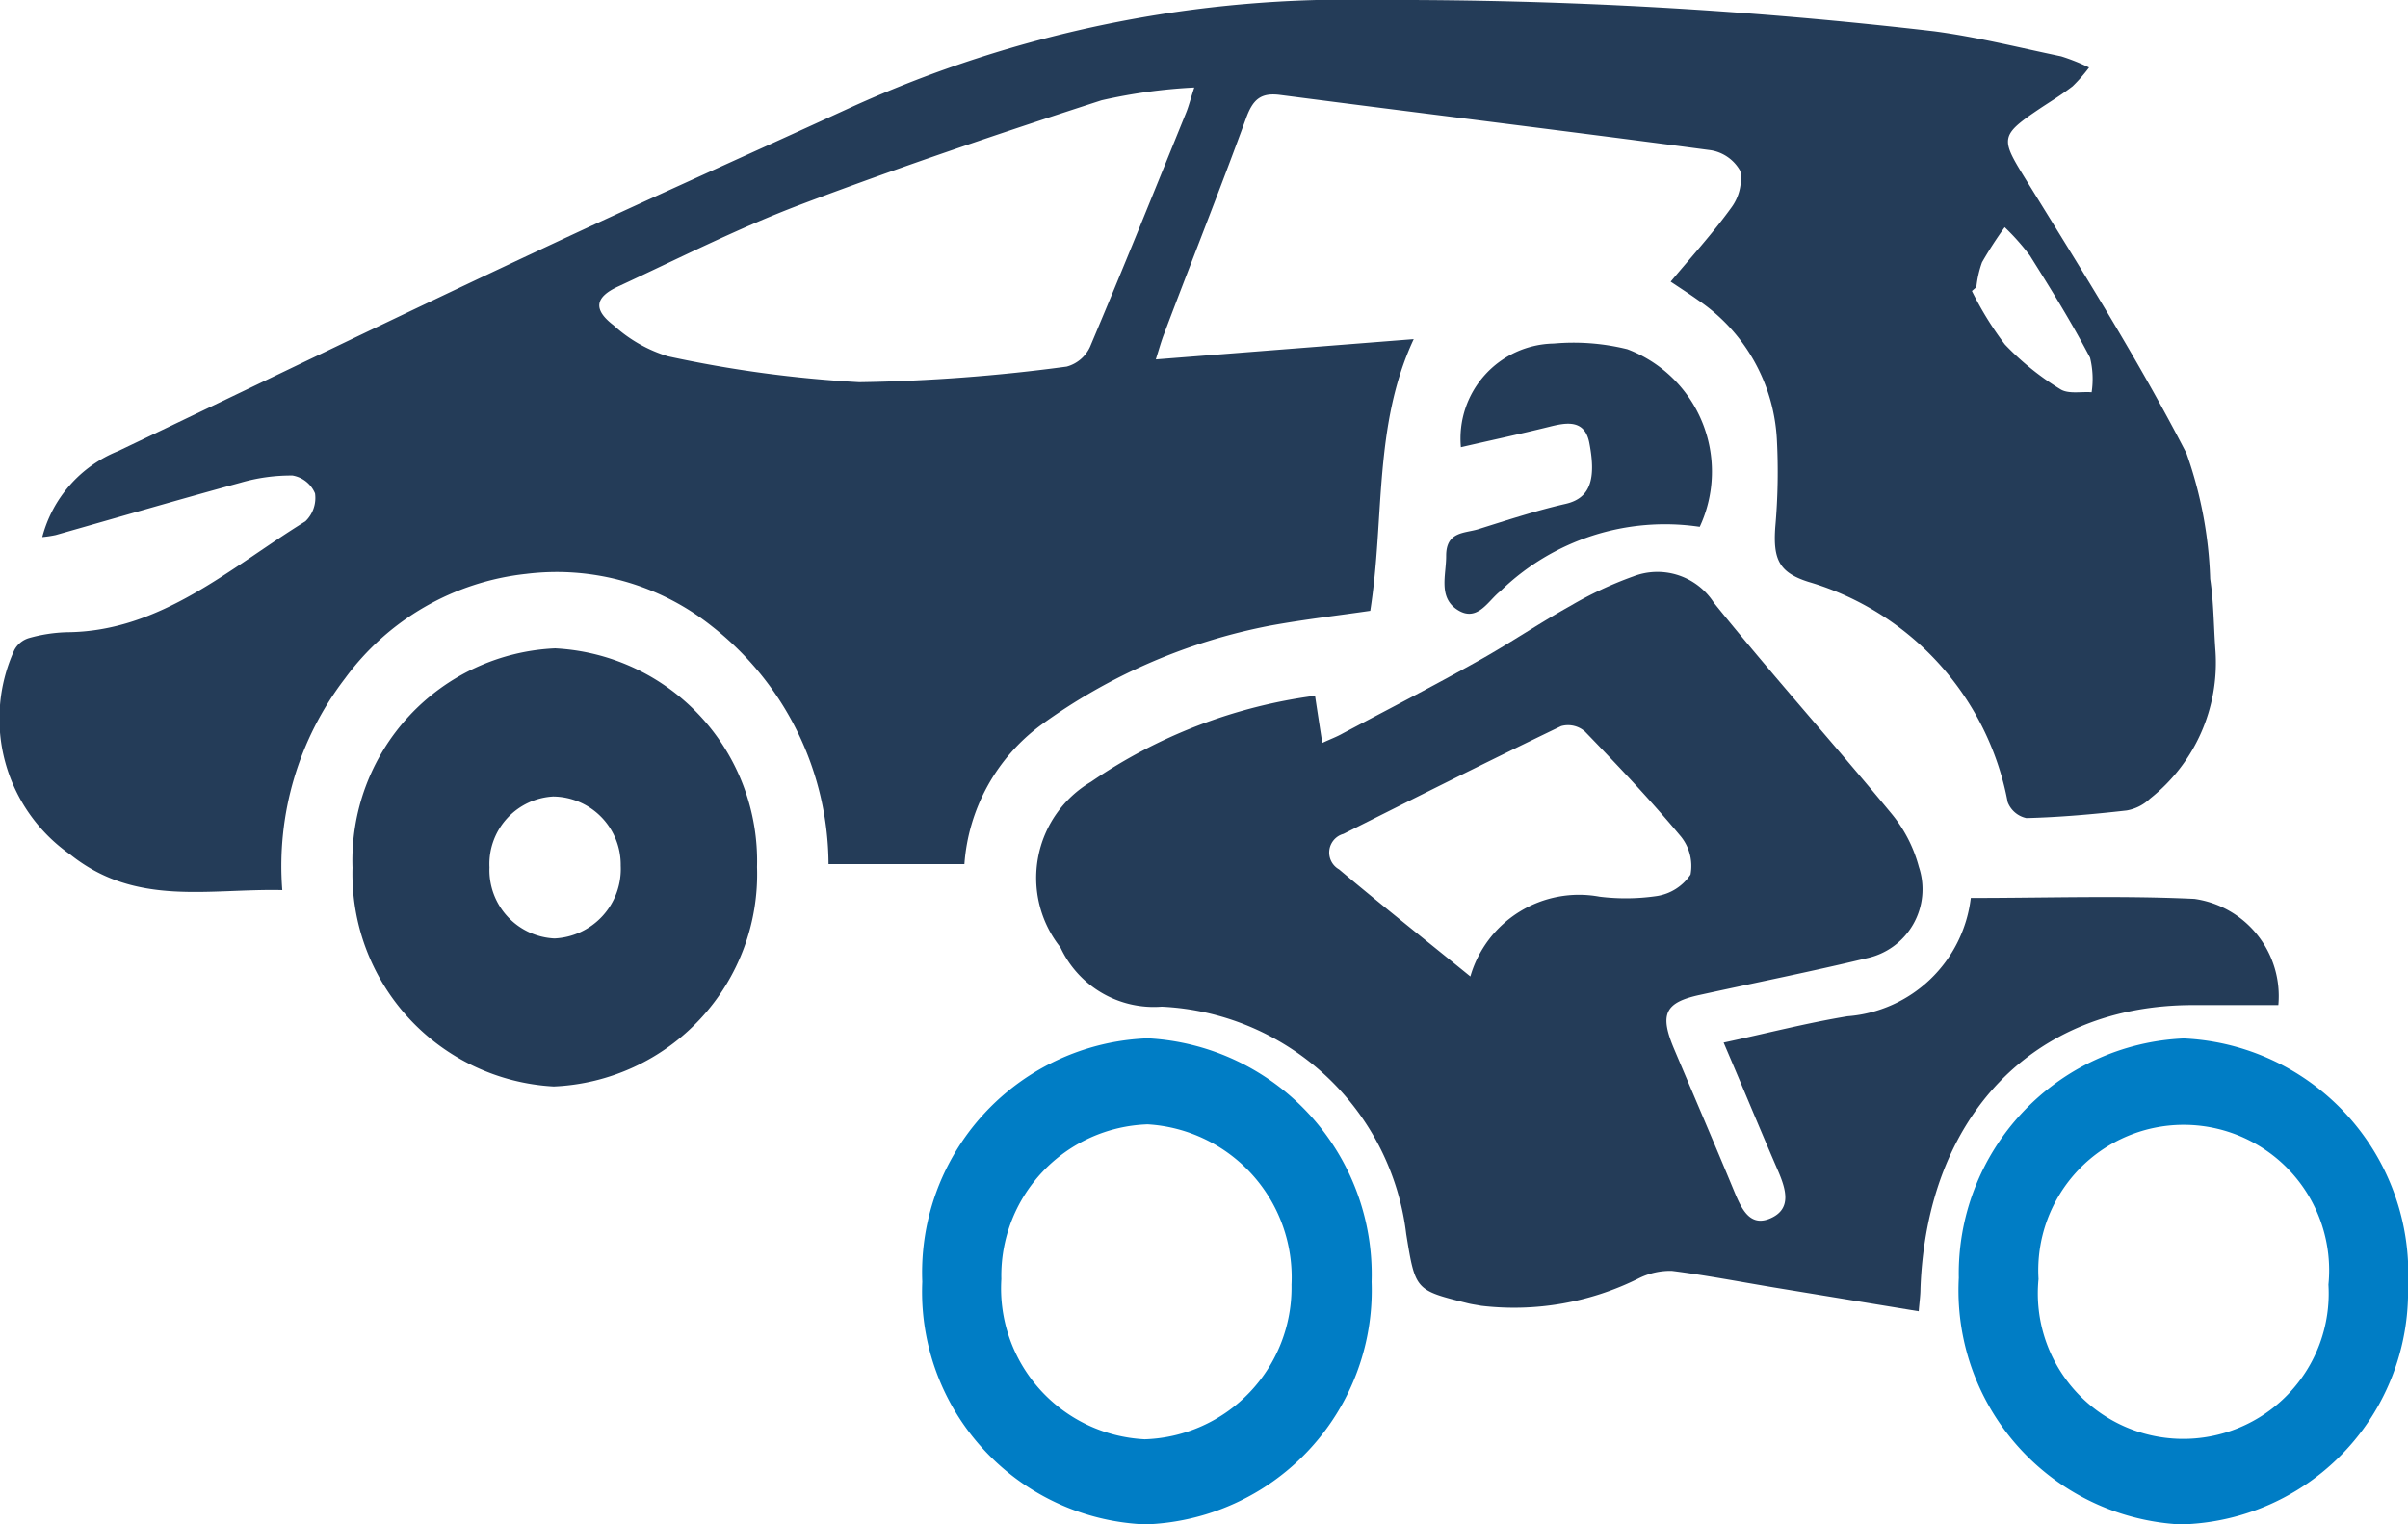 <svg id="auto-motor" xmlns="http://www.w3.org/2000/svg" width="39.503" height="25.004" viewBox="0 0 39.503 25.004">
  <path id="Path_4790" data-name="Path 4790" d="M.694,8.811A2.09,2.09,0,0,1,1.936,7.4C4.225,6.309,6.506,5.2,8.8,4.125c1.716-.807,3.446-1.576,5.169-2.368A19.694,19.694,0,0,1,22.63,0a76.563,76.563,0,0,1,9.1.513c.7.093,1.391.266,2.084.411a3.254,3.254,0,0,1,.458.183,2.588,2.588,0,0,1-.27.308c-.16.124-.33.23-.5.341-.714.478-.689.505-.24,1.232.9,1.46,1.817,2.916,2.608,4.448a6.809,6.809,0,0,1,.389,2.06c.059.391.057.79.087,1.187A2.841,2.841,0,0,1,35.272,13.1a.737.737,0,0,1-.384.194c-.545.062-1.1.111-1.644.125a.423.423,0,0,1-.307-.262,4.66,4.66,0,0,0-3.265-3.612c-.482-.152-.588-.365-.547-.909A10.181,10.181,0,0,0,29.15,7.2a2.946,2.946,0,0,0-1.285-2.272c-.14-.1-.286-.194-.457-.308.342-.411.692-.794.995-1.214a.8.8,0,0,0,.148-.6.678.678,0,0,0-.482-.342c-2.352-.313-4.707-.6-7.061-.906-.327-.044-.454.073-.568.388-.432,1.185-.9,2.357-1.344,3.535-.044.114-.077.233-.134.414l4.231-.332c-.663,1.418-.476,2.947-.713,4.456-.508.075-1.079.14-1.642.243a9.409,9.409,0,0,0-3.764,1.633,3.115,3.115,0,0,0-1.252,2.279H13.593a4.986,4.986,0,0,0-1.911-3.9,4.086,4.086,0,0,0-3.048-.861,4.246,4.246,0,0,0-2.973,1.715A5.053,5.053,0,0,0,4.632,14.6c-1.209-.028-2.4.277-3.476-.582a2.717,2.717,0,0,1-.921-3.353.4.4,0,0,1,.244-.2,2.527,2.527,0,0,1,.622-.095c1.54-.011,2.672-1.055,3.91-1.819a.532.532,0,0,0,.158-.458A.49.49,0,0,0,4.8,7.8a2.958,2.958,0,0,0-.85.117c-1.014.277-2.024.572-3.036.859a1.81,1.81,0,0,1-.22.033M19.6,1.435a8.811,8.811,0,0,0-1.528.21c-1.652.535-3.3,1.092-4.926,1.706-1.023.386-2.01.887-3.008,1.35-.38.176-.407.378-.072.634a2.33,2.33,0,0,0,.892.509,19.817,19.817,0,0,0,3.14.425A28.552,28.552,0,0,0,17.5,6.013a.59.59,0,0,0,.383-.324c.538-1.273,1.055-2.557,1.576-3.84.041-.1.066-.205.134-.414M32.424,4.709l-.074.064a5.372,5.372,0,0,0,.542.878,4.49,4.49,0,0,0,.907.732c.134.085.342.037.515.051a1.457,1.457,0,0,0-.026-.567c-.3-.574-.643-1.128-.987-1.675a3.75,3.75,0,0,0-.413-.465,6.548,6.548,0,0,0-.372.575,1.75,1.75,0,0,0-.093.407" transform="translate(-0.001 0)" fill="#243c58"/>
  <path id="Path_4791" data-name="Path 4791" d="M25.755,17.885l-2.379-.391c-.556-.093-1.111-.2-1.67-.271a1.157,1.157,0,0,0-.527.114,4.587,4.587,0,0,1-2.6.458c-.077-.015-.155-.024-.231-.044-.851-.212-.851-.212-1-1.133a4.24,4.24,0,0,0-4.011-3.729,1.689,1.689,0,0,1-1.662-.973A1.831,1.831,0,0,1,12.178,9.2a8.444,8.444,0,0,1,3.674-1.411c.038.253.075.492.119.774.131-.062.238-.1.339-.158.741-.393,1.486-.777,2.218-1.187.511-.284,1-.618,1.508-.9a6.086,6.086,0,0,1,1.038-.487,1.1,1.1,0,0,1,1.322.434c.948,1.175,1.953,2.295,2.914,3.459a2.3,2.3,0,0,1,.448.872,1.157,1.157,0,0,1-.862,1.5c-.907.218-1.82.4-2.732.6-.57.124-.663.311-.425.878.332.786.669,1.568.995,2.357.122.293.262.58.6.425s.243-.469.121-.758c-.3-.691-.586-1.387-.9-2.12.7-.15,1.361-.321,2.031-.432a2.207,2.207,0,0,0,2.024-1.94c1.236,0,2.453-.042,3.668.015a1.61,1.61,0,0,1,1.377,1.742H30.255c-2.62,0-4.367,1.822-4.471,4.652,0,.111-.017.22-.029.376M18.4,12.394a1.855,1.855,0,0,1,2.12-1.309,3.5,3.5,0,0,0,.942-.011.815.815,0,0,0,.55-.352.768.768,0,0,0-.158-.624c-.5-.6-1.035-1.165-1.575-1.723a.419.419,0,0,0-.39-.088c-1.2.577-2.384,1.172-3.571,1.768a.317.317,0,0,0-.072.582c.692.582,1.4,1.143,2.155,1.757" transform="translate(5.721 3.623)" fill="#243c58"/>
  <path id="Path_4792" data-name="Path 4792" d="M7.17,6.525a3.492,3.492,0,0,1,3.306,3.586,3.485,3.485,0,0,1-3.336,3.6,3.493,3.493,0,0,1-3.3-3.587,3.482,3.482,0,0,1,3.335-3.6m-.027,2.43a1.108,1.108,0,0,0-1.061,1.164,1.121,1.121,0,0,0,1.065,1.165,1.14,1.14,0,0,0,1.088-1.193A1.119,1.119,0,0,0,7.143,8.955" transform="translate(1.943 4.11)" fill="#243c58"/>
  <path id="Path_4793" data-name="Path 4793" d="M13.7,18.422a3.819,3.819,0,0,1-3.657-3.98,3.843,3.843,0,0,1,3.7-3.993,3.879,3.879,0,0,1,3.671,3.995A3.841,3.841,0,0,1,13.7,18.422M11.34,14.4a2.479,2.479,0,0,0,2.352,2.626A2.488,2.488,0,0,0,16.1,14.491,2.513,2.513,0,0,0,13.74,11.86a2.483,2.483,0,0,0-2.4,2.536" transform="translate(5.087 6.582)" fill="#007dc5"/>
  <path id="Path_4794" data-name="Path 4794" d="M24.973,18.422a3.844,3.844,0,0,1-3.647-4.044,3.859,3.859,0,0,1,3.689-3.928,3.859,3.859,0,0,1,3.68,4.058,3.817,3.817,0,0,1-3.722,3.913m2.417-3.933a2.386,2.386,0,1,0-4.756-.091,2.386,2.386,0,1,0,4.756.091" transform="translate(10.808 6.583)" fill="#007dc5"/>
  <path id="Path_4795" data-name="Path 4795" d="M15.995,5.164a1.557,1.557,0,0,1,1.523-1.7,3.672,3.672,0,0,1,1.207.093A2.146,2.146,0,0,1,19.913,6.47a3.87,3.87,0,0,0-3.27,1.055c-.2.153-.374.515-.7.31s-.188-.575-.19-.89c0-.4.3-.367.524-.435.478-.15.954-.306,1.439-.417.4-.093.5-.4.387-.993-.074-.4-.38-.341-.665-.269-.472.117-.945.218-1.448.334" transform="translate(7.971 2.171)" fill="#243c58"/>
</svg>
